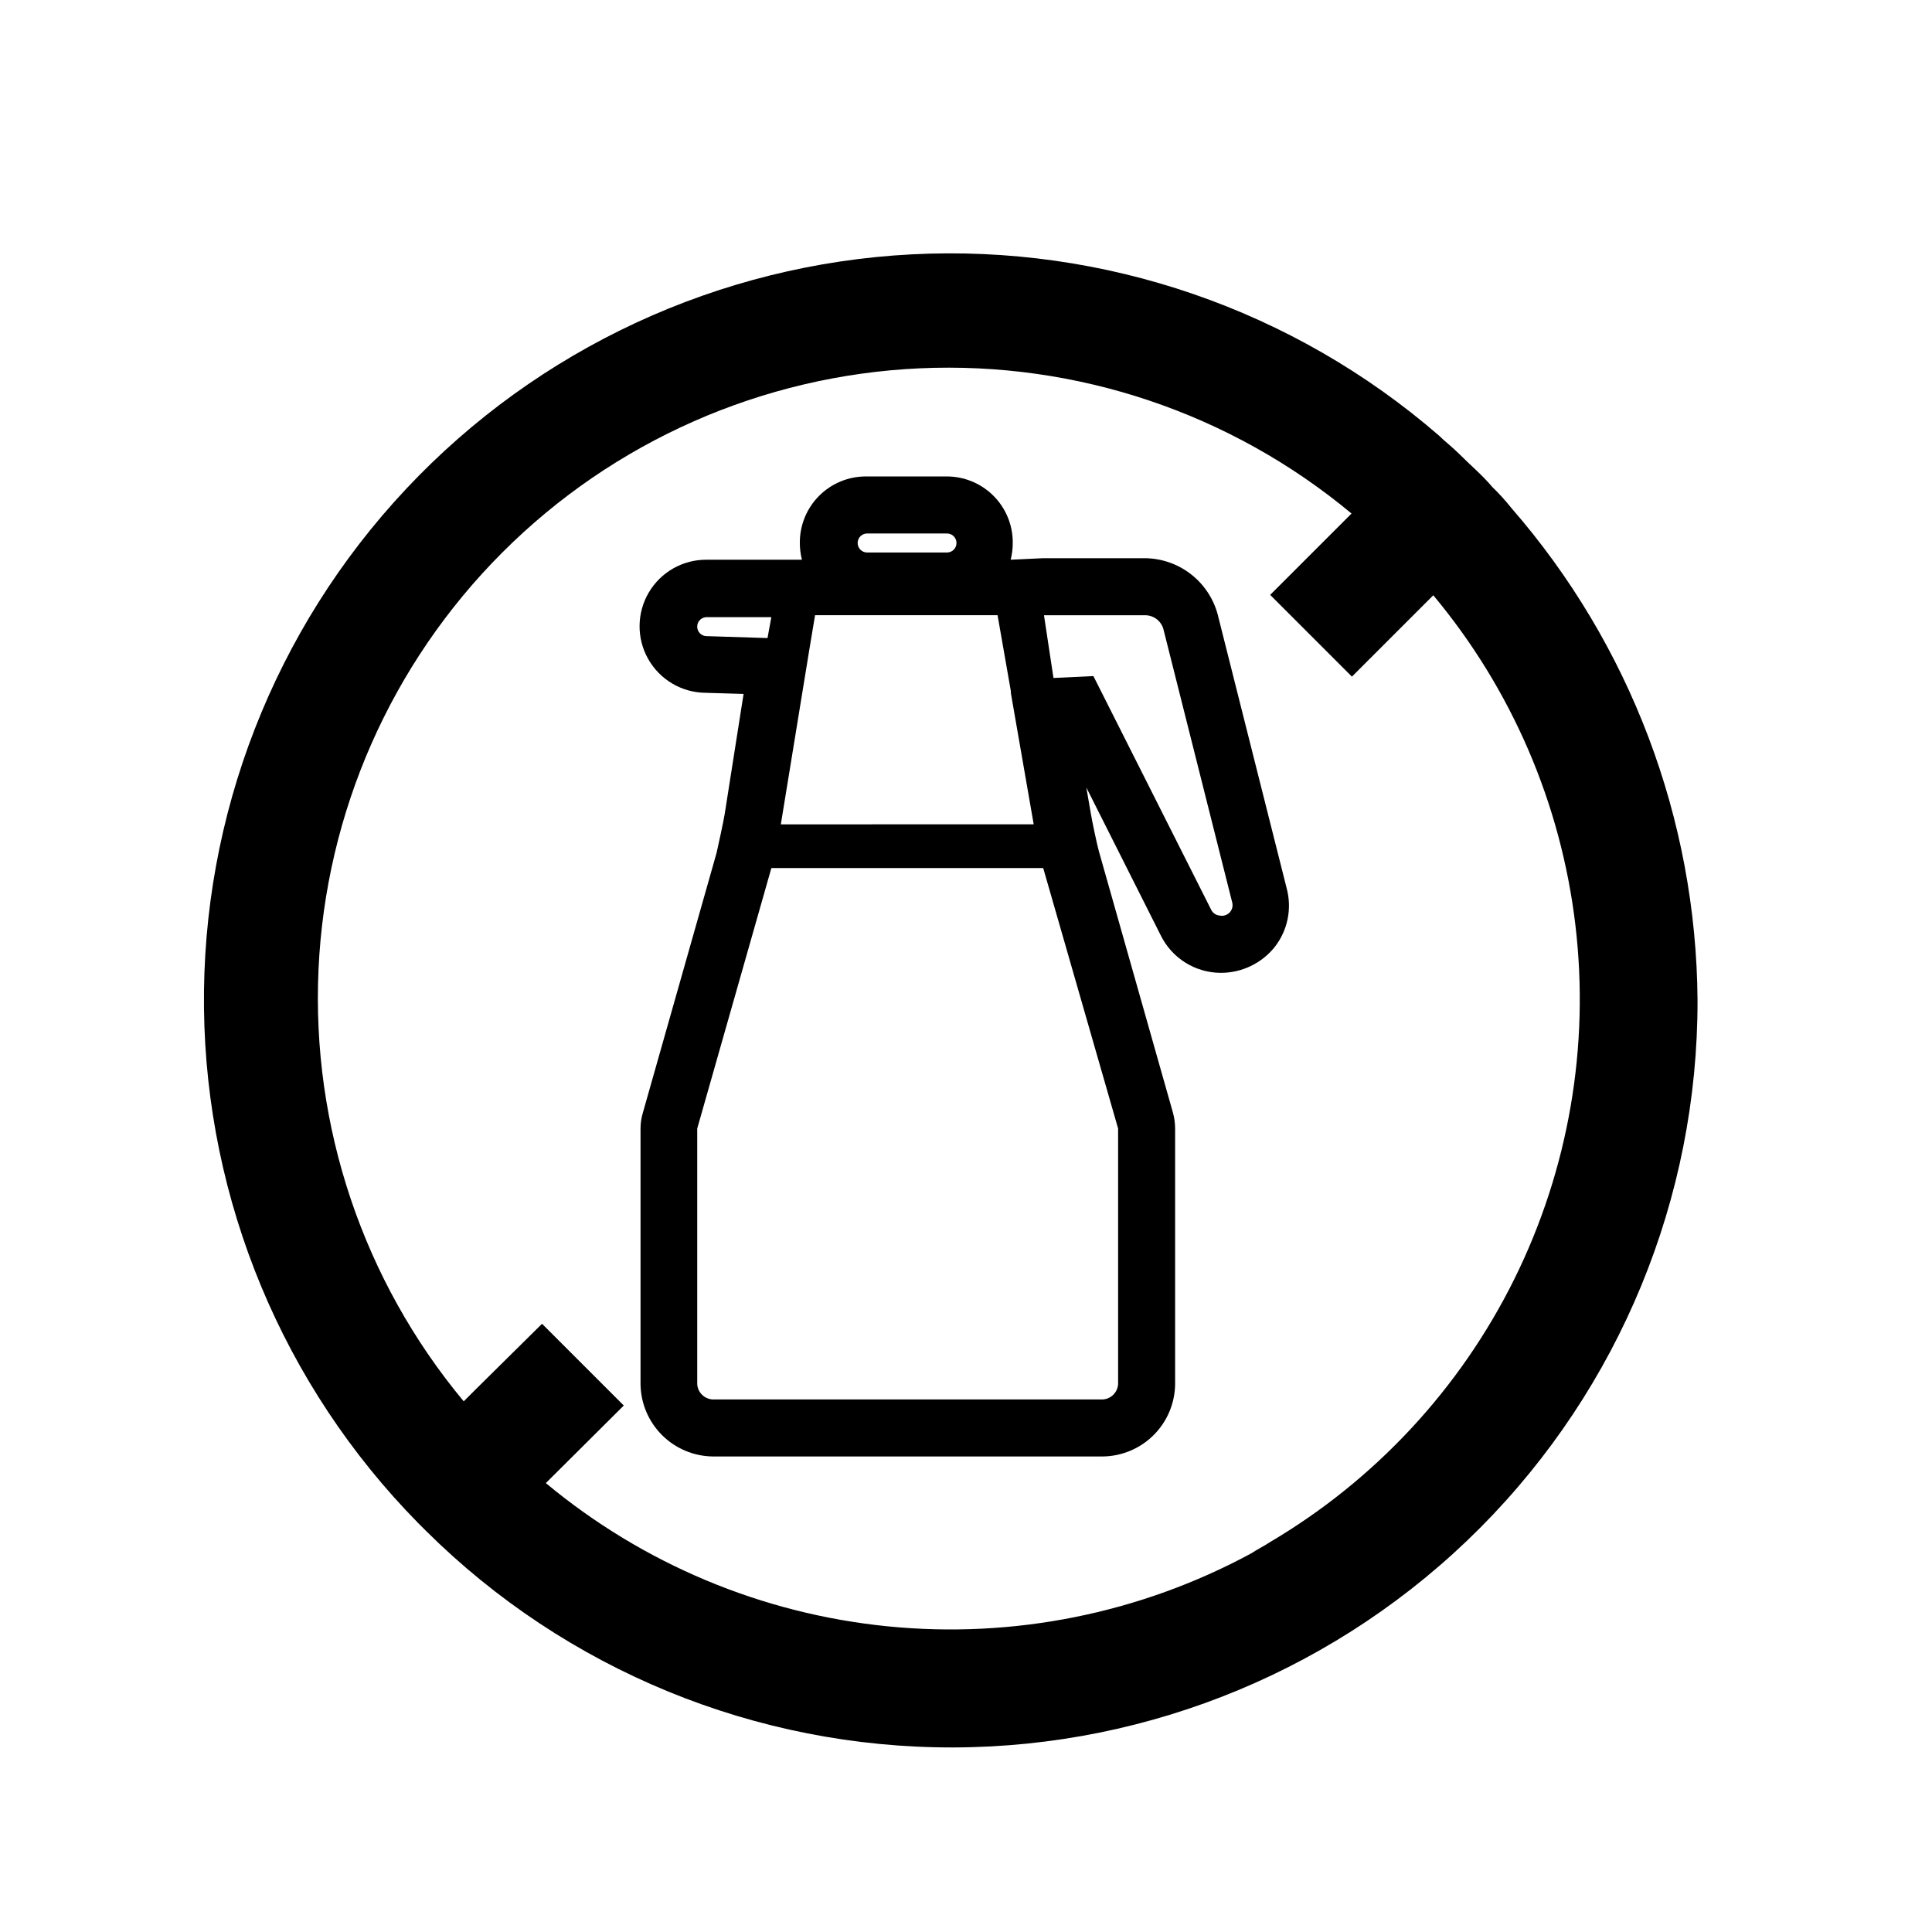 <?xml version="1.0" encoding="UTF-8"?>
<!-- Uploaded to: SVG Repo, www.svgrepo.com, Generator: SVG Repo Mixer Tools -->
<svg fill="#000000" width="800px" height="800px" version="1.1" viewBox="144 144 512 512" xmlns="http://www.w3.org/2000/svg">
 <g>
  <path d="m544.49 278.58c-1.555-1.961-3.238-3.812-5.039-5.543-2.519-3.023-5.543-5.543-8.566-8.566-2.016-2.016-4.031-3.527-5.543-5.039l0.004 0.004c-38.617-33.453-88.68-50.664-139.7-48.031-51.02 2.633-99.047 24.906-134.01 62.152-34.969 37.246-54.168 86.578-53.578 137.66 0.59 51.086 20.922 99.961 56.742 136.39l2.016 2.016c37.168 36.938 87.477 57.605 139.88 57.469 52.398-0.141 102.6-21.074 139.57-58.207 36.969-37.133 57.688-87.426 57.598-139.82-0.332-47.996-17.848-94.289-49.371-130.48zm-63.883 274.07c-1.512 1.008-3.527 2.016-5.039 3.023-29.453 15.914-63 22.645-96.312 19.32-33.316-3.32-64.871-16.543-90.602-37.961l20.656-20.555-21.664-21.664-17.734 17.531-3.023 3.023c-26.656-32.031-40.379-72.867-38.477-114.49 1.902-41.629 19.289-81.043 48.758-110.51 29.465-29.465 68.879-46.855 110.51-48.758 41.625-1.902 82.461 11.82 114.49 38.48l-21.562 21.562 21.664 21.664 21.562-21.562v-0.004c20.758 24.863 33.844 55.223 37.66 87.387 3.82 32.16-1.793 64.742-16.152 93.77-14.363 29.031-36.855 53.262-64.734 69.742z"/>
  <path d="m484.99 379.44-18.086-71.793c-1.012-4.477-3.519-8.473-7.109-11.332-3.594-2.859-8.051-4.406-12.641-4.387h-26.703l-8.613 0.402v0.004c0.363-1.449 0.551-2.941 0.551-4.434 0.043-4.691-1.801-9.199-5.117-12.516-3.316-3.316-7.824-5.16-12.516-5.121h-21.16c-4.688-0.039-9.195 1.805-12.512 5.121-3.316 3.316-5.16 7.824-5.121 12.516 0.004 1.492 0.188 2.984 0.555 4.434h-25.242c-6.297-0.055-12.148 3.254-15.344 8.684-3.199 5.43-3.254 12.152-0.152 17.633 3.102 5.484 8.895 8.895 15.195 8.949l10.078 0.301-5.039 32.043c-0.301 1.762-1.664 8.16-2.117 10.078l-19.547 68.918c-0.402 1.344-0.605 2.734-0.605 4.133v67.762c0.066 5.059 2.102 9.891 5.68 13.465 3.578 3.578 8.406 5.617 13.465 5.68h103.28c5.074-0.039 9.934-2.066 13.531-5.644 3.598-3.578 5.648-8.426 5.715-13.5v-67.762c-0.008-1.395-0.195-2.785-0.555-4.133l-19.598-69.172c-0.504-1.715-1.863-8.211-2.168-10.078l-1.211-7.004 19.648 39.047h0.004c1.449 3.019 3.723 5.566 6.559 7.348 2.832 1.781 6.113 2.731 9.461 2.731 5.547-0.004 10.789-2.523 14.258-6.852 3.43-4.391 4.606-10.133 3.176-15.52zm-111.39-94.059h21.363c1.391 0 2.519 1.125 2.519 2.519 0 1.391-1.129 2.519-2.519 2.519h-21.16c-1.391 0-2.519-1.129-2.519-2.519 0-1.395 1.129-2.519 2.519-2.519zm-15.113 30.73 1.512-9.07h48.367l3.527 20.152v0.504l6.047 34.762-67.012 0.004zm-27.207-3.527c-1.391 0-2.516-1.125-2.516-2.516 0-1.395 1.125-2.519 2.516-2.519h17.129l-1.008 5.543zm109.03 130.49v67.762c-0.148 2.164-1.871 3.887-4.031 4.031h-103.48c-2.16-0.145-3.883-1.867-4.027-4.031v-67.762l19.648-69.023h72.043zm27.207-56.426h-0.004c-1.059 0.02-2.035-0.566-2.519-1.512l-31.234-61.969-10.578 0.504-2.519-16.625h26.703-0.004c2.434-0.051 4.555 1.645 5.039 4.027l18.137 72.047c0.258 0.934 0.02 1.938-0.637 2.656-0.656 0.715-1.633 1.043-2.586 0.871z"/>
 </g>
</svg>
